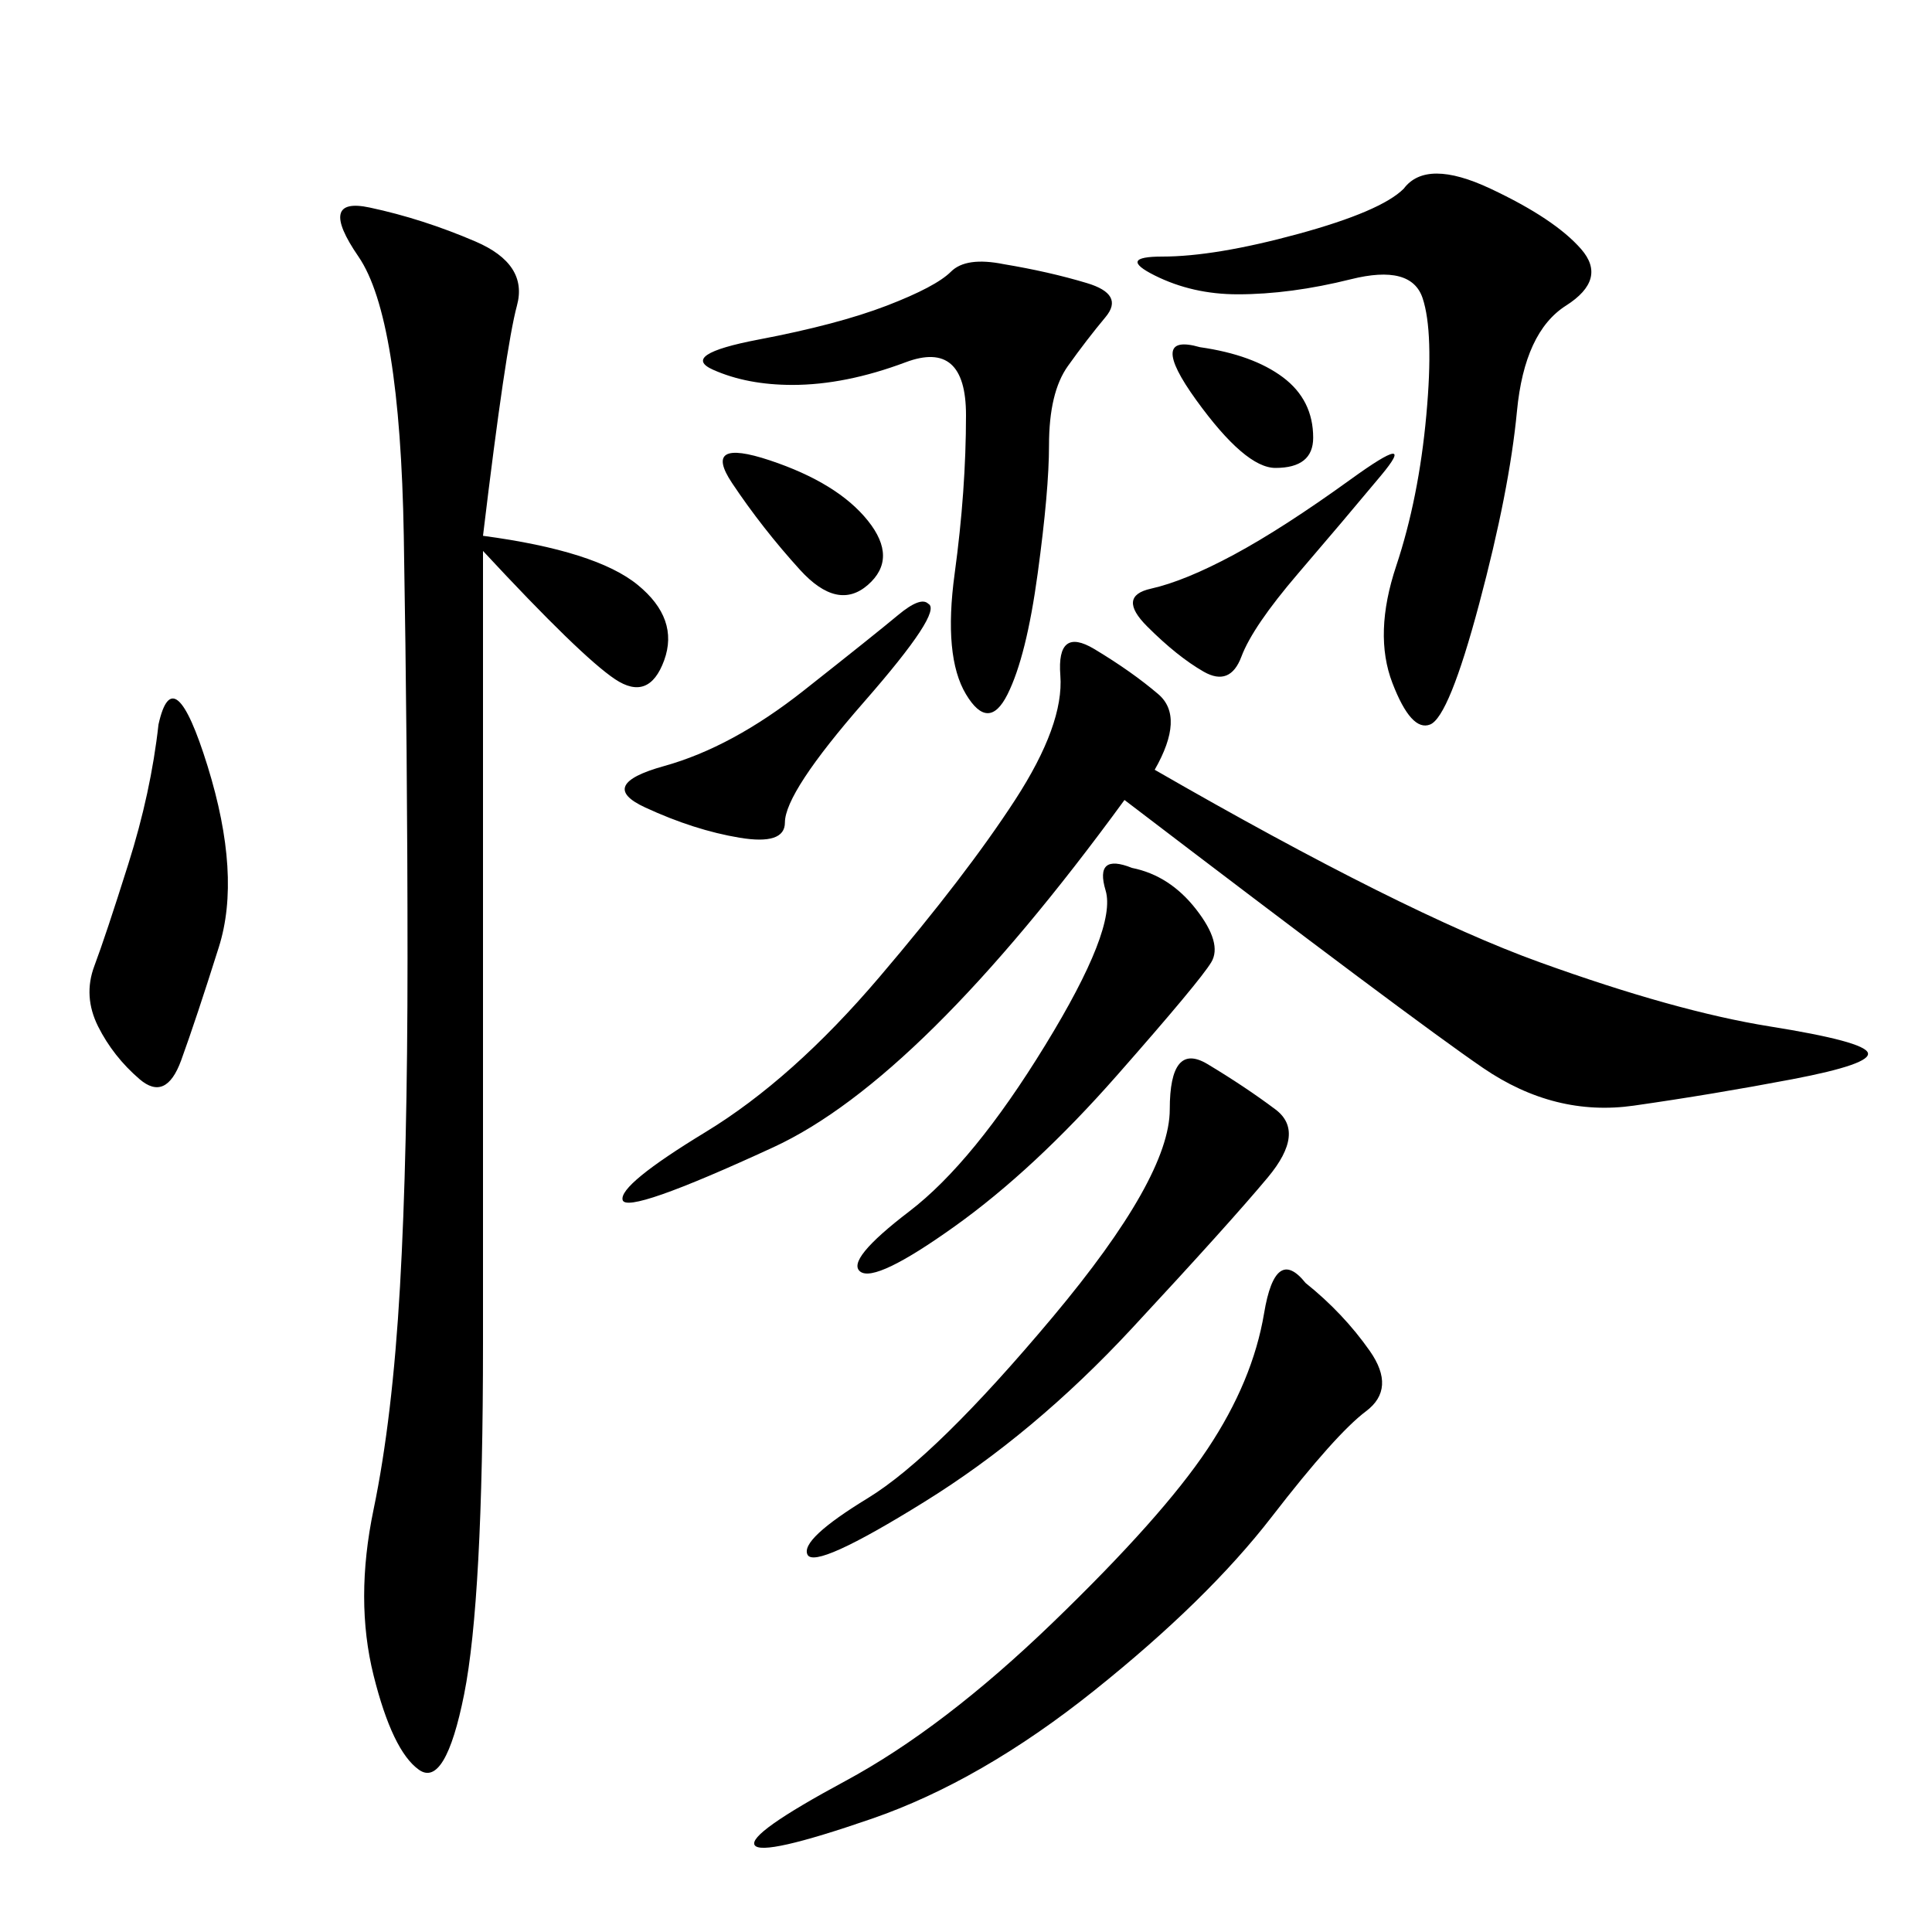 <svg xmlns="http://www.w3.org/2000/svg" xmlns:xlink="http://www.w3.org/1999/xlink" width="300" height="300"><path d="M75 83.20Q92.58 85.55 99.02 90.82Q105.47 96.09 103.13 102.54Q100.78 108.98 95.51 105.47Q90.23 101.95 75 85.55L75 85.55L75 208.59Q75 248.44 72.07 263.09Q69.14 277.73 65.04 274.80Q60.94 271.88 58.01 260.16Q55.08 248.44 58.01 234.38Q60.94 220.31 62.11 199.80Q63.28 179.30 63.28 148.83L63.28 148.83Q63.28 117.19 62.70 83.20Q62.11 49.22 55.66 39.84Q49.22 30.47 57.42 32.23Q65.63 33.98 73.83 37.50Q82.03 41.02 80.27 47.46Q78.52 53.91 75 83.20L75 83.20ZM179.30 119.53Q217.97 141.80 239.06 149.41Q260.16 157.03 274.80 159.38Q289.45 161.72 290.04 163.48Q290.63 165.23 278.32 167.58Q266.02 169.92 253.71 171.68Q241.41 173.44 230.27 165.82Q219.14 158.20 174.61 124.22L174.61 124.22Q142.97 167.58 120.12 178.13Q97.27 188.67 96.68 186.33Q96.09 183.98 109.57 175.78Q123.05 167.58 136.52 151.76Q150 135.94 157.62 124.22Q165.23 112.50 164.65 104.88Q164.06 97.27 169.92 100.78Q175.78 104.30 179.88 107.81Q183.98 111.33 179.30 119.53L179.30 119.53ZM217.97 29.30Q221.48 24.61 231.45 29.30Q241.41 33.98 245.51 38.67Q249.61 43.36 243.16 47.46Q236.72 51.56 235.55 63.87Q234.38 76.17 229.69 93.75Q225 111.33 222.07 112.50Q219.14 113.67 216.21 106.05Q213.28 98.44 216.80 87.89Q220.31 77.34 221.48 64.45Q222.66 51.56 220.90 46.29Q219.14 41.02 209.77 43.36Q200.39 45.70 192.19 45.70L192.19 45.70Q185.16 45.70 179.30 42.77Q173.44 39.84 180.47 39.84L180.47 39.84Q188.67 39.84 201.56 36.33Q214.45 32.81 217.97 29.30L217.97 29.30ZM202.73 199.22Q208.59 203.91 212.70 209.77Q216.80 215.63 212.11 219.14Q207.42 222.66 197.46 235.55Q187.50 248.44 169.92 262.50Q152.34 276.56 135.35 282.42Q118.36 288.28 117.19 286.52Q116.02 284.77 131.25 276.56Q146.48 268.36 163.48 251.95Q180.47 235.55 187.50 225Q194.53 214.45 196.29 203.91Q198.05 193.36 202.73 199.22L202.73 199.22ZM155.86 41.02Q162.89 42.19 168.75 43.95Q174.61 45.70 171.68 49.22Q168.75 52.73 165.82 56.84Q162.89 60.94 162.89 69.14L162.89 69.14Q162.89 76.17 161.13 89.06Q159.38 101.95 156.45 107.81Q153.52 113.67 150 107.81Q146.48 101.95 148.24 89.06Q150 76.17 150 64.45L150 64.45Q150 52.73 140.63 56.25Q131.25 59.77 123.05 59.77L123.05 59.77Q116.02 59.77 110.74 57.42Q105.47 55.08 117.77 52.73Q130.08 50.39 137.70 47.46Q145.31 44.53 147.66 42.19Q150 39.84 155.86 41.02L155.86 41.02ZM187.50 165.23Q193.36 168.75 198.05 172.27Q202.73 175.78 196.88 182.81Q191.02 189.84 175.78 206.25Q160.55 222.66 143.55 233.20Q126.56 243.75 125.39 241.41Q124.22 239.06 134.77 232.62Q145.31 226.17 163.48 204.49Q181.64 182.81 181.64 172.27L181.64 172.27Q181.64 161.72 187.50 165.23L187.50 165.23ZM175.78 134.77Q181.64 135.94 185.74 141.21Q189.84 146.48 188.09 149.41Q186.33 152.34 173.44 166.99Q160.55 181.64 148.24 190.43Q135.94 199.22 133.59 197.46Q131.25 195.70 141.21 188.09Q151.17 180.47 162.30 162.30Q173.44 144.14 171.68 138.28Q169.92 132.42 175.78 134.77L175.78 134.77ZM24.61 112.50Q26.95 101.95 32.23 118.95Q37.50 135.94 33.98 147.07Q30.47 158.20 28.13 164.65Q25.78 171.09 21.68 167.58Q17.58 164.06 15.23 159.38Q12.89 154.69 14.65 150Q16.41 145.31 19.92 134.18Q23.44 123.05 24.61 112.50L24.61 112.50ZM144.14 93.75Q146.48 94.92 134.18 108.98Q121.88 123.05 121.88 127.73L121.88 127.73Q121.88 131.25 114.84 130.08Q107.81 128.91 100.20 125.39Q92.58 121.88 103.13 118.95Q113.67 116.02 124.80 107.23Q135.94 98.44 139.45 95.51Q142.97 92.58 144.14 93.75L144.14 93.75ZM214.45 73.83Q208.59 80.86 201.56 89.06Q194.53 97.27 192.77 101.95Q191.02 106.64 186.91 104.30Q182.81 101.95 178.13 97.27Q173.44 92.58 178.71 91.41Q183.98 90.23 191.60 86.13Q199.22 82.03 209.77 74.41Q220.31 66.80 214.45 73.83L214.45 73.83ZM119.53 71.48Q130.08 75 134.77 80.86Q139.45 86.72 134.77 90.82Q130.08 94.92 124.22 88.48Q118.36 82.03 113.67 75Q108.98 67.97 119.53 71.48L119.53 71.48ZM186.33 53.91Q194.53 55.08 199.22 58.59Q203.91 62.11 203.91 67.97L203.91 67.97Q203.91 72.66 198.05 72.66L198.05 72.66Q193.36 72.66 185.74 62.11Q178.13 51.56 186.33 53.91L186.33 53.91Z"/></svg>